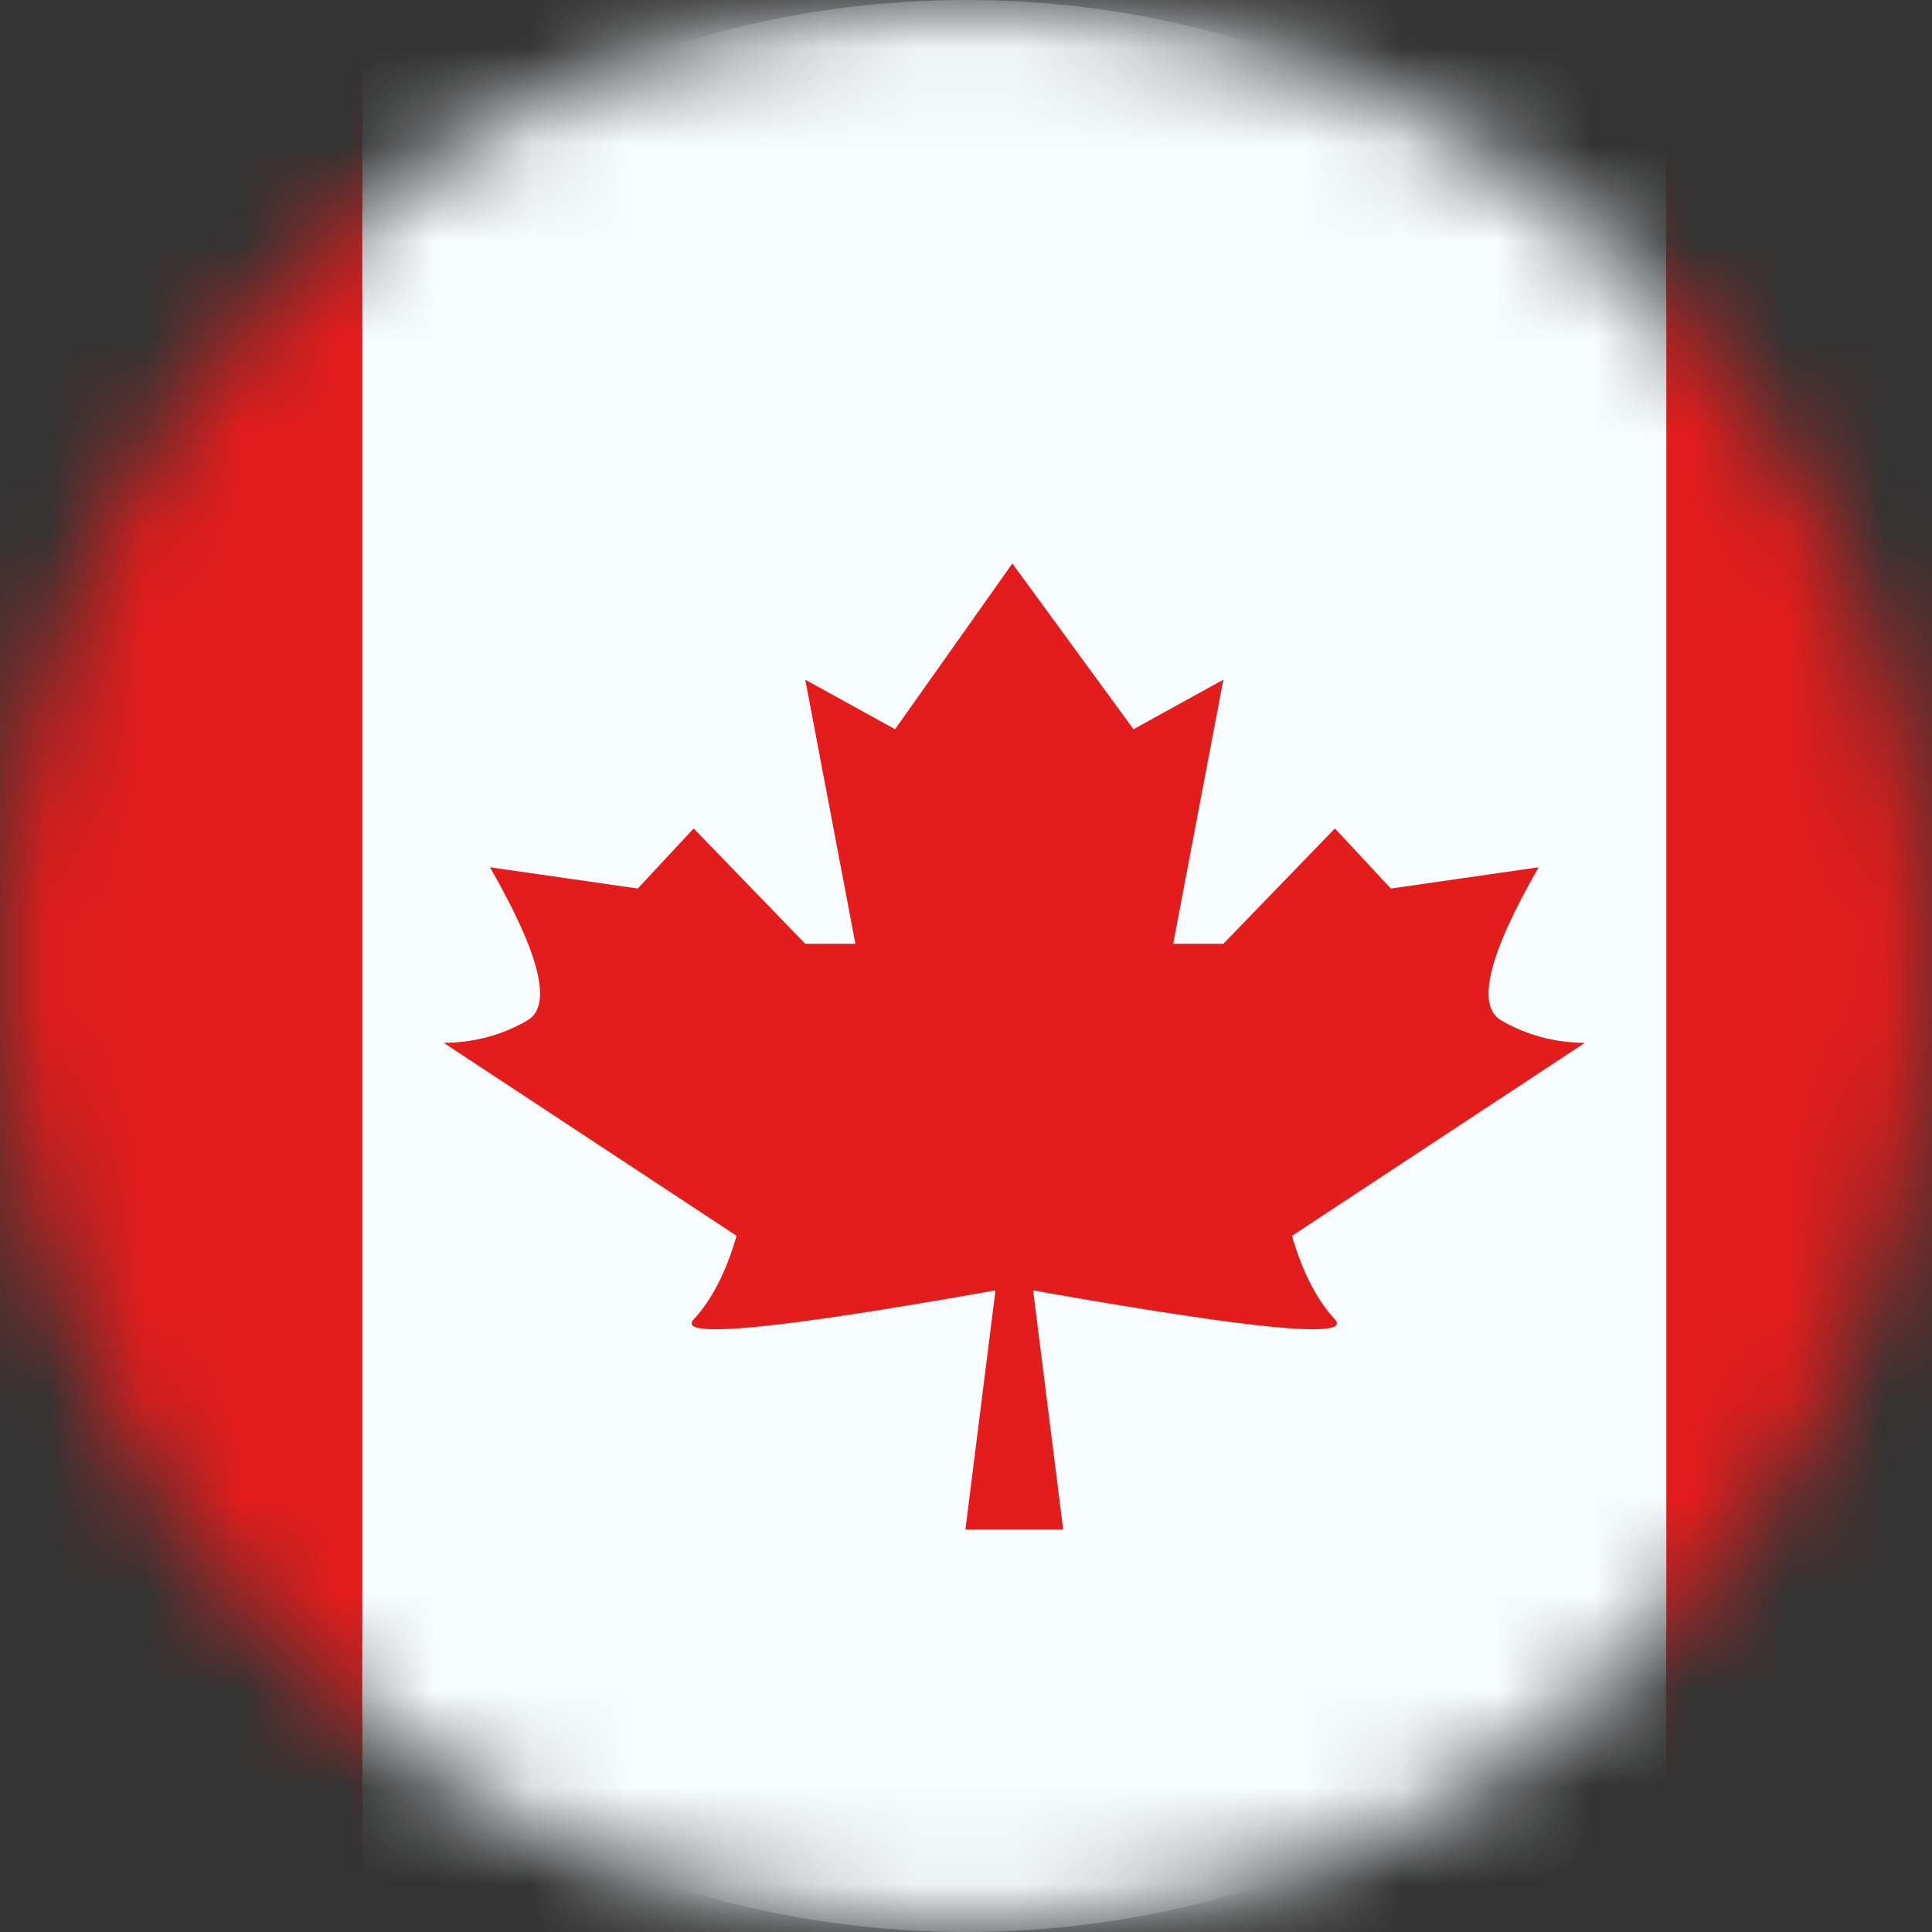 <svg xmlns="http://www.w3.org/2000/svg" fill="none" viewBox="0 0 20 20" height="20" width="20">
<rect x="0" y="0" width="20" height="20" fill="#333333" stroke="none"/>
<mask height="20" width="20" y="0" x="0" maskUnits="userSpaceOnUse" style="mask-type:alpha" id="mask0_1914_12691">
<circle fill="#D9D9D9" r="10" cy="10" cx="10"></circle>
</mask>
<g mask="url(#mask0_1914_12691)">
<circle fill="#D9D9D9" r="10" cy="10" cx="10"></circle>
<mask height="20" width="27" y="0" x="-3" maskUnits="userSpaceOnUse" style="mask-type:luminance" id="mask1_1914_12691">
<rect fill="white" height="20" width="27" x="-3"></rect>
</mask>
<g mask="url(#mask1_1914_12691)">
<path fill="#F7FCFF" d="M3.75 0H17.25V20H3.75V0Z" clip-rule="evenodd" fill-rule="evenodd"></path>
<path fill="#E31D1C" d="M10.48 5.833L10.5 15.833H9.994L10.305 13.358C8.035 13.762 6.994 13.862 7.181 13.658C7.369 13.455 7.517 13.167 7.625 12.793L4.594 10.796C4.913 10.792 5.202 10.714 5.461 10.562C5.72 10.409 5.591 9.881 5.072 8.978L6.602 9.198L7.181 8.576L8.336 9.77H8.855L8.336 7.036L9.266 7.549L10.48 5.833ZM10.48 5.833L11.734 7.549L12.664 7.036L12.145 9.77H12.664L13.819 8.576L14.398 9.198L15.928 8.978C15.409 9.881 15.28 10.409 15.539 10.562C15.799 10.714 16.087 10.792 16.406 10.796L13.375 12.793C13.483 13.167 13.631 13.455 13.819 13.658C14.006 13.862 12.965 13.762 10.695 13.358L11.006 15.833H10.5L10.48 5.833Z" clip-rule="evenodd" fill-rule="evenodd"></path>
<path fill="#E31D1C" d="M17.25 0H24V20H17.25V0Z" clip-rule="evenodd" fill-rule="evenodd"></path>
<path fill="#E31D1C" d="M-3 0H3.75V20H-3V0Z" clip-rule="evenodd" fill-rule="evenodd"></path>
</g>
</g>
</svg>
